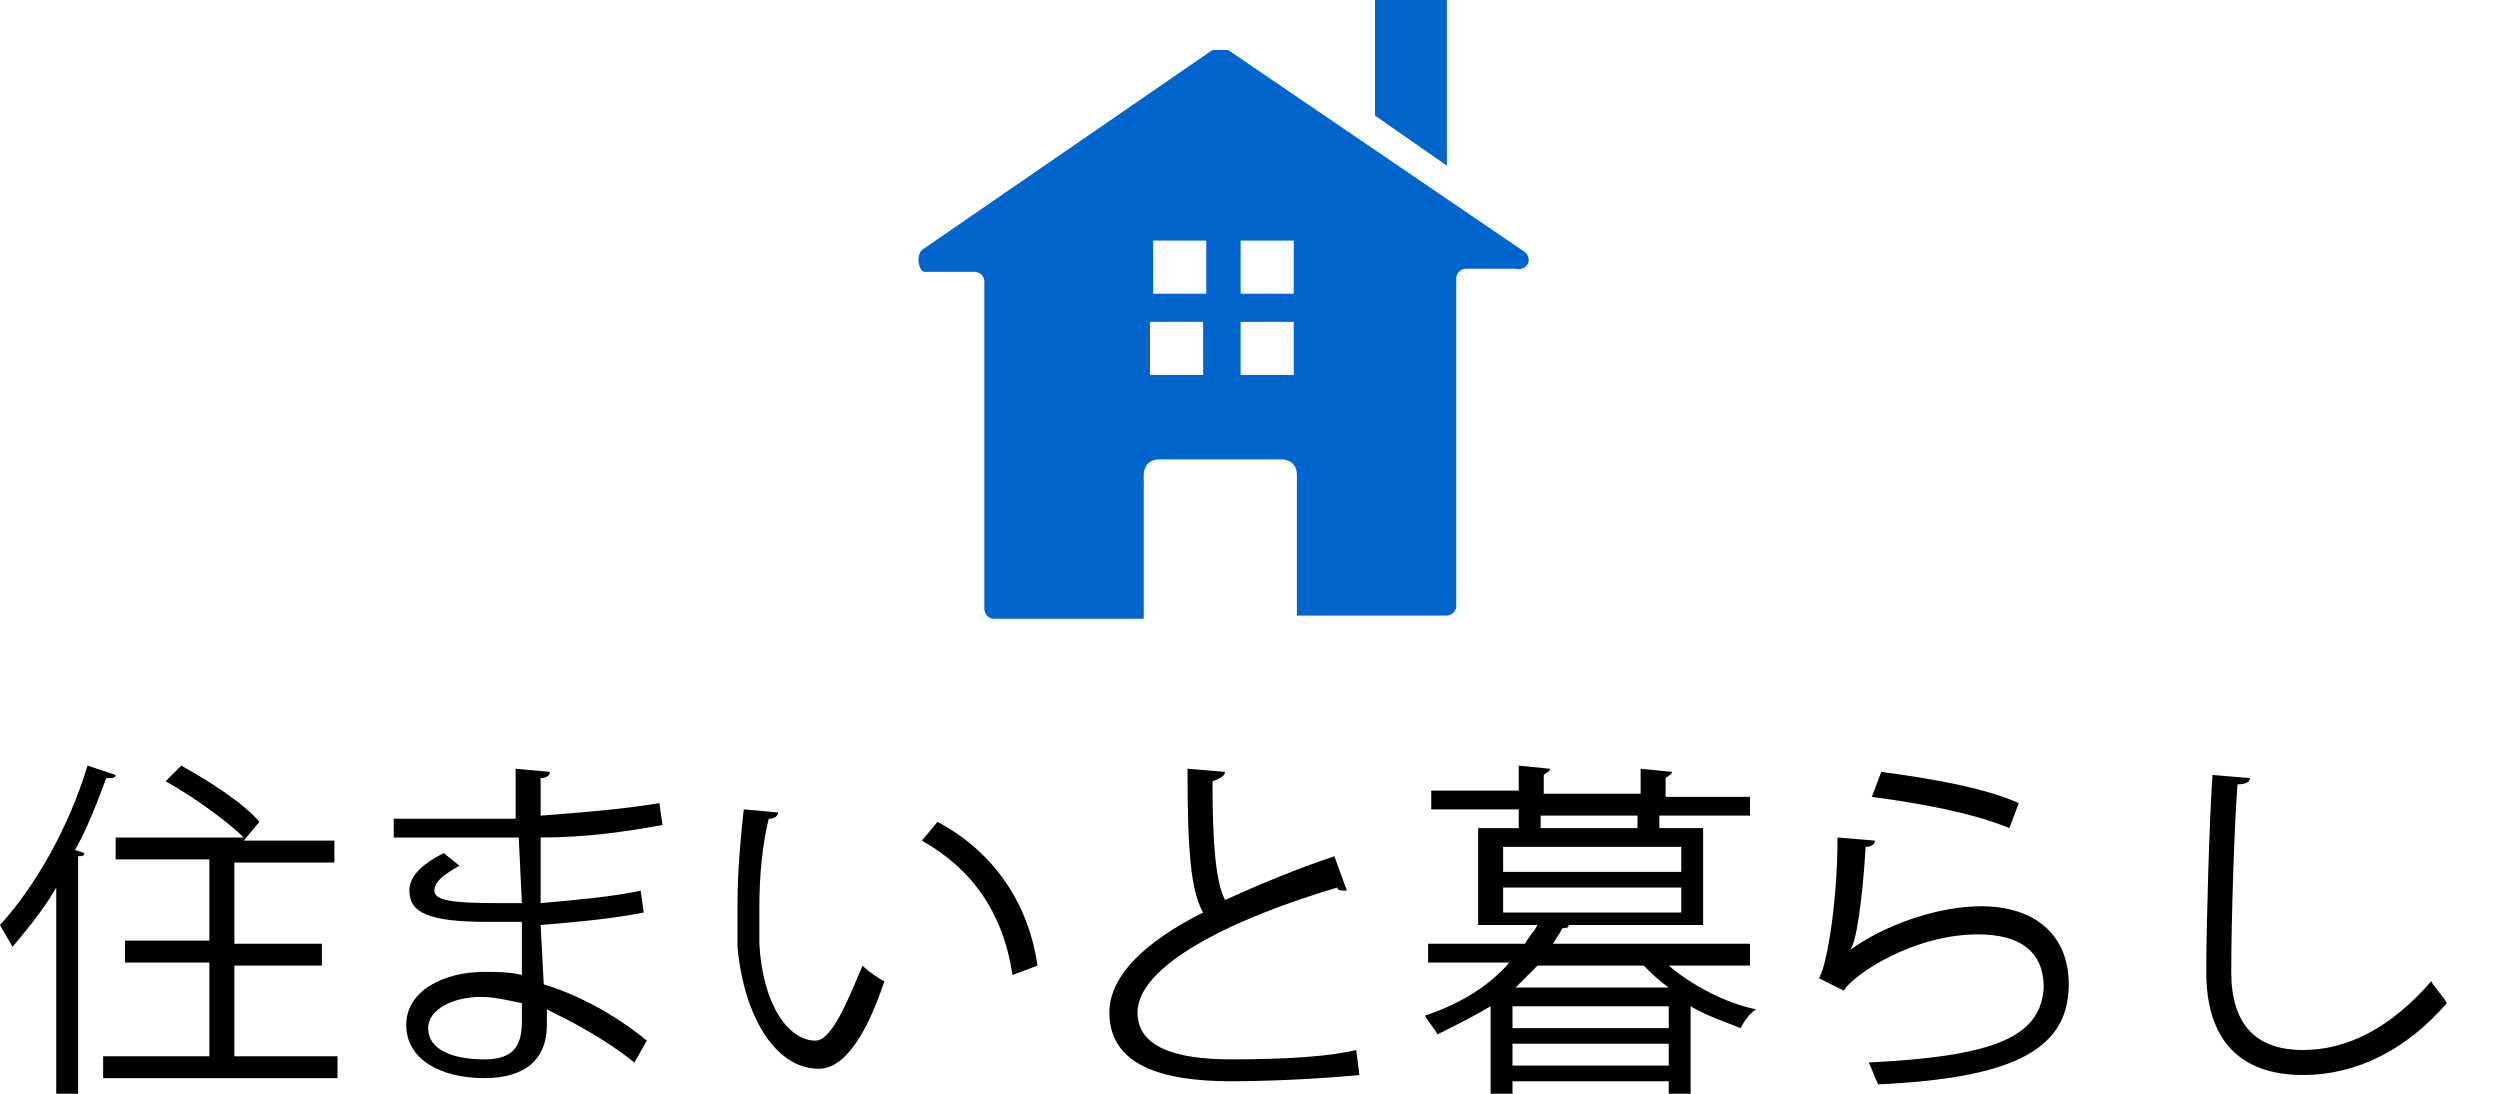 <?xml version="1.0" encoding="utf-8"?>
<!-- Generator: Adobe Illustrator 26.0.1, SVG Export Plug-In . SVG Version: 6.00 Build 0)  -->
<svg version="1.1" id="レイヤー_1" xmlns="http://www.w3.org/2000/svg" xmlns:xlink="http://www.w3.org/1999/xlink" x="0px"
	 y="0px" viewBox="0 0 80 35" style="enable-background:new 0 0 80 35;" xml:space="preserve">
<style type="text/css">
	.st0{fill:#0065CC;}
</style>
<g>
	<path d="M1.8,28.4c-0.4,0.7-0.9,1.3-1.4,1.9c-0.1-0.2-0.3-0.5-0.4-0.7c1.1-1.2,2.2-3.1,2.8-5.1l0.9,0.3c0,0.1-0.1,0.1-0.3,0.1
		c-0.3,0.8-0.6,1.6-1,2.3l0.3,0.1c0,0.1-0.1,0.1-0.2,0.1V35H1.8V28.4z M7.5,33.8h3.3v0.7H3.3v-0.7h3.4v-3H4v-0.7h2.7v-2.6h-3v-0.7
		h4.1c-0.5-0.5-1.6-1.3-2.5-1.8l0.5-0.5c0.9,0.5,2,1.2,2.5,1.8l-0.5,0.6h2.9v0.7H7.5v2.6h2.8v0.7H7.5V33.8z"/>
	<path d="M12.5,26.2c0.7,0,1.6,0,2.4,0c0.5,0,1.1,0,1.6,0c0-0.5,0-1.2,0-1.6l1.1,0.1c0,0.1-0.1,0.2-0.3,0.2c0,0.2,0,1.1,0,1.2
		c1.3-0.1,2.6-0.2,3.8-0.4l0.1,0.7c-1.1,0.2-2.4,0.4-3.9,0.4c0,0.7,0,1.4,0,2.1c1.1-0.1,2.3-0.2,3.2-0.4l0.1,0.7
		c-1,0.2-2.1,0.3-3.3,0.4l0.1,1.9c1,0.3,2.2,0.9,3.3,1.8L20.3,34c-1-0.8-2-1.3-2.8-1.7c0,0.2,0,0.4,0,0.5c0,1.1-0.7,1.7-2,1.7
		c-1.4,0-2.5-0.6-2.5-1.7c0-1.1,1.2-1.7,2.5-1.7c0.4,0,0.8,0,1.2,0.1c0-0.5,0-1.1,0-1.7c-0.4,0-0.8,0-1.1,0c-1.9,0-2.5-0.3-2.5-1
		c0-0.4,0.3-0.8,1.1-1.2l0.5,0.4c-0.5,0.3-0.8,0.5-0.8,0.8s0.5,0.4,2,0.4c0.2,0,0.5,0,0.8,0l-0.1-2.1c-0.5,0-1.1,0-1.6,0
		c-0.7,0-1.8,0-2.4,0v-0.6C12.6,26.2,12.5,26.2,12.5,26.2z M16.7,32.1c-0.5-0.1-0.9-0.2-1.3-0.2c-0.9,0-1.7,0.4-1.7,1
		c0,0.7,0.8,1,1.8,1c0.9,0,1.2-0.4,1.2-1.2V32.1z"/>
	<path d="M24.9,26c0,0.1-0.1,0.2-0.3,0.2C24.4,27,24.3,28,24.3,29c0,0.4,0,0.8,0,1.2c0.1,1.9,0.9,3.1,1.8,3.1c0.5,0,1-1.2,1.5-2.4
		c0.2,0.2,0.5,0.4,0.7,0.5c-0.5,1.5-1.2,2.8-2.1,2.8c-1.4,0-2.4-1.7-2.6-3.9c0-0.4,0-0.9,0-1.4c0-1,0.1-2.1,0.2-3L24.9,26z
		 M32.4,31.2c-0.3-2-1.3-3.4-2.9-4.3l0.5-0.6c1.7,0.9,2.9,2.5,3.2,4.6L32.4,31.2z"/>
	<path d="M43.1,28.5L43.1,28.5c-0.2,0-0.3,0-0.3-0.1c-3.4,1-6.4,2.5-6.4,4c0,1.1,1.2,1.5,3,1.5s3.2-0.1,4-0.3l0.1,0.8
		c-1,0.1-2.7,0.2-4.1,0.2c-2.2,0-3.9-0.5-3.9-2.2c0-1.2,1.2-2.3,3-3.2c-0.4-0.7-0.5-2-0.5-4.6l1.2,0.1c0,0.1-0.1,0.2-0.4,0.3
		c0,2,0.1,3.2,0.4,3.8c1.1-0.5,2.3-1,3.5-1.4L43.1,28.5z"/>
	<path d="M56,30.9h-2.6c0.7,0.6,1.8,1.2,2.8,1.4c-0.2,0.1-0.4,0.4-0.5,0.6c-0.5-0.2-1.1-0.4-1.6-0.7V35h-0.7v-0.4h-5V35h-0.7v-2.8
		c-0.5,0.3-1.1,0.6-1.7,0.9c-0.1-0.2-0.3-0.4-0.4-0.6c1.2-0.4,2.1-1,2.7-1.7h-2.6v-0.6h3.1c0.1-0.2,0.3-0.4,0.4-0.6h-1.9v-3.1h7.2
		v3.1h-4.3c0,0.1-0.1,0.1-0.2,0.1c-0.1,0.2-0.2,0.3-0.3,0.5H56V30.9z M48.6,26.5v-0.6h-2.8v-0.6h2.8v-0.8l1,0.1
		c0,0.1-0.1,0.1-0.2,0.2v0.6h3.1v-0.8l1,0.1c0,0.1-0.1,0.1-0.2,0.2v0.6H56v0.6h-2.9v0.6h-0.7v-0.6h-3.1v0.6h-0.7V26.5z M48.1,27.1
		v0.8h5.7v-0.8H48.1z M48.1,28.4v0.8h5.7v-0.8H48.1z M53.4,32.9v-0.7h-5v0.7H53.4z M48.4,34.1h5v-0.7h-5V34.1z M49.2,30.9
		c-0.2,0.2-0.5,0.5-0.7,0.7h4.9c-0.3-0.2-0.6-0.5-0.8-0.7H49.2z"/>
	<path d="M60,26.9c0,0.1-0.1,0.2-0.3,0.2c-0.1,1.7-0.3,3.1-0.5,3.3l0,0c1.1-0.8,2.8-1.4,4.2-1.4c1.7,0,2.8,0.9,2.8,2.5
		c0,2.1-1.8,3-6.1,3.2c-0.1-0.2-0.2-0.5-0.3-0.7c4-0.2,5.5-0.8,5.6-2.4c0-1.1-0.7-1.7-2.1-1.7c-2.1,0-4,1.3-4.3,1.8l-0.8-0.4
		c0.2-0.2,0.6-2.2,0.6-4.5L60,26.9z M60.2,24.7c1.5,0.2,3.3,0.5,4.4,1l-0.3,0.8c-1.2-0.5-2.9-0.8-4.4-1L60.2,24.7z"/>
	<path d="M72,24.9c0,0.1-0.1,0.2-0.4,0.2c-0.1,1.3-0.2,4.3-0.2,6s0.8,2.5,2.3,2.5c1.4,0,2.8-0.7,4.1-2.2c0.1,0.2,0.4,0.5,0.5,0.7
		c-1.3,1.5-2.9,2.3-4.6,2.3c-2.1,0-3.1-1.2-3.1-3.3c0-1.4,0.1-4.9,0.2-6.3L72,24.9z"/>
</g>
<g>
	<path class="st0" d="M48.7,8l-9.4-6.4c-0.1,0-0.2,0-0.5,0L29.5,8c-0.2,0.2-0.1,0.7,0.1,0.7h1.6c0.1,0,0.3,0.1,0.3,0.3v10.5
		c0,0.1,0.1,0.3,0.3,0.3h4.8v-4.6c0-0.2,0.1-0.5,0.5-0.5H41c0.2,0,0.5,0.1,0.5,0.5v4.5h4.8c0.1,0,0.3-0.1,0.3-0.3V8.9
		c0-0.1,0.1-0.3,0.3-0.3h1.6C48.9,8.7,49.1,8.2,48.7,8z M38.6,7.7v1.7h-1.7V7.7H38.6z M36.8,10.3h1.7V12h-1.7V10.3L36.8,10.3z
		 M41.4,7.7v1.7h-1.7V7.7H41.4z M41.4,10.3V12h-1.7v-1.7H41.4z"/>
	<polygon class="st0" points="46.3,-0.1 44,-0.1 44,3.7 46.3,5.3 	"/>
</g>
</svg>
